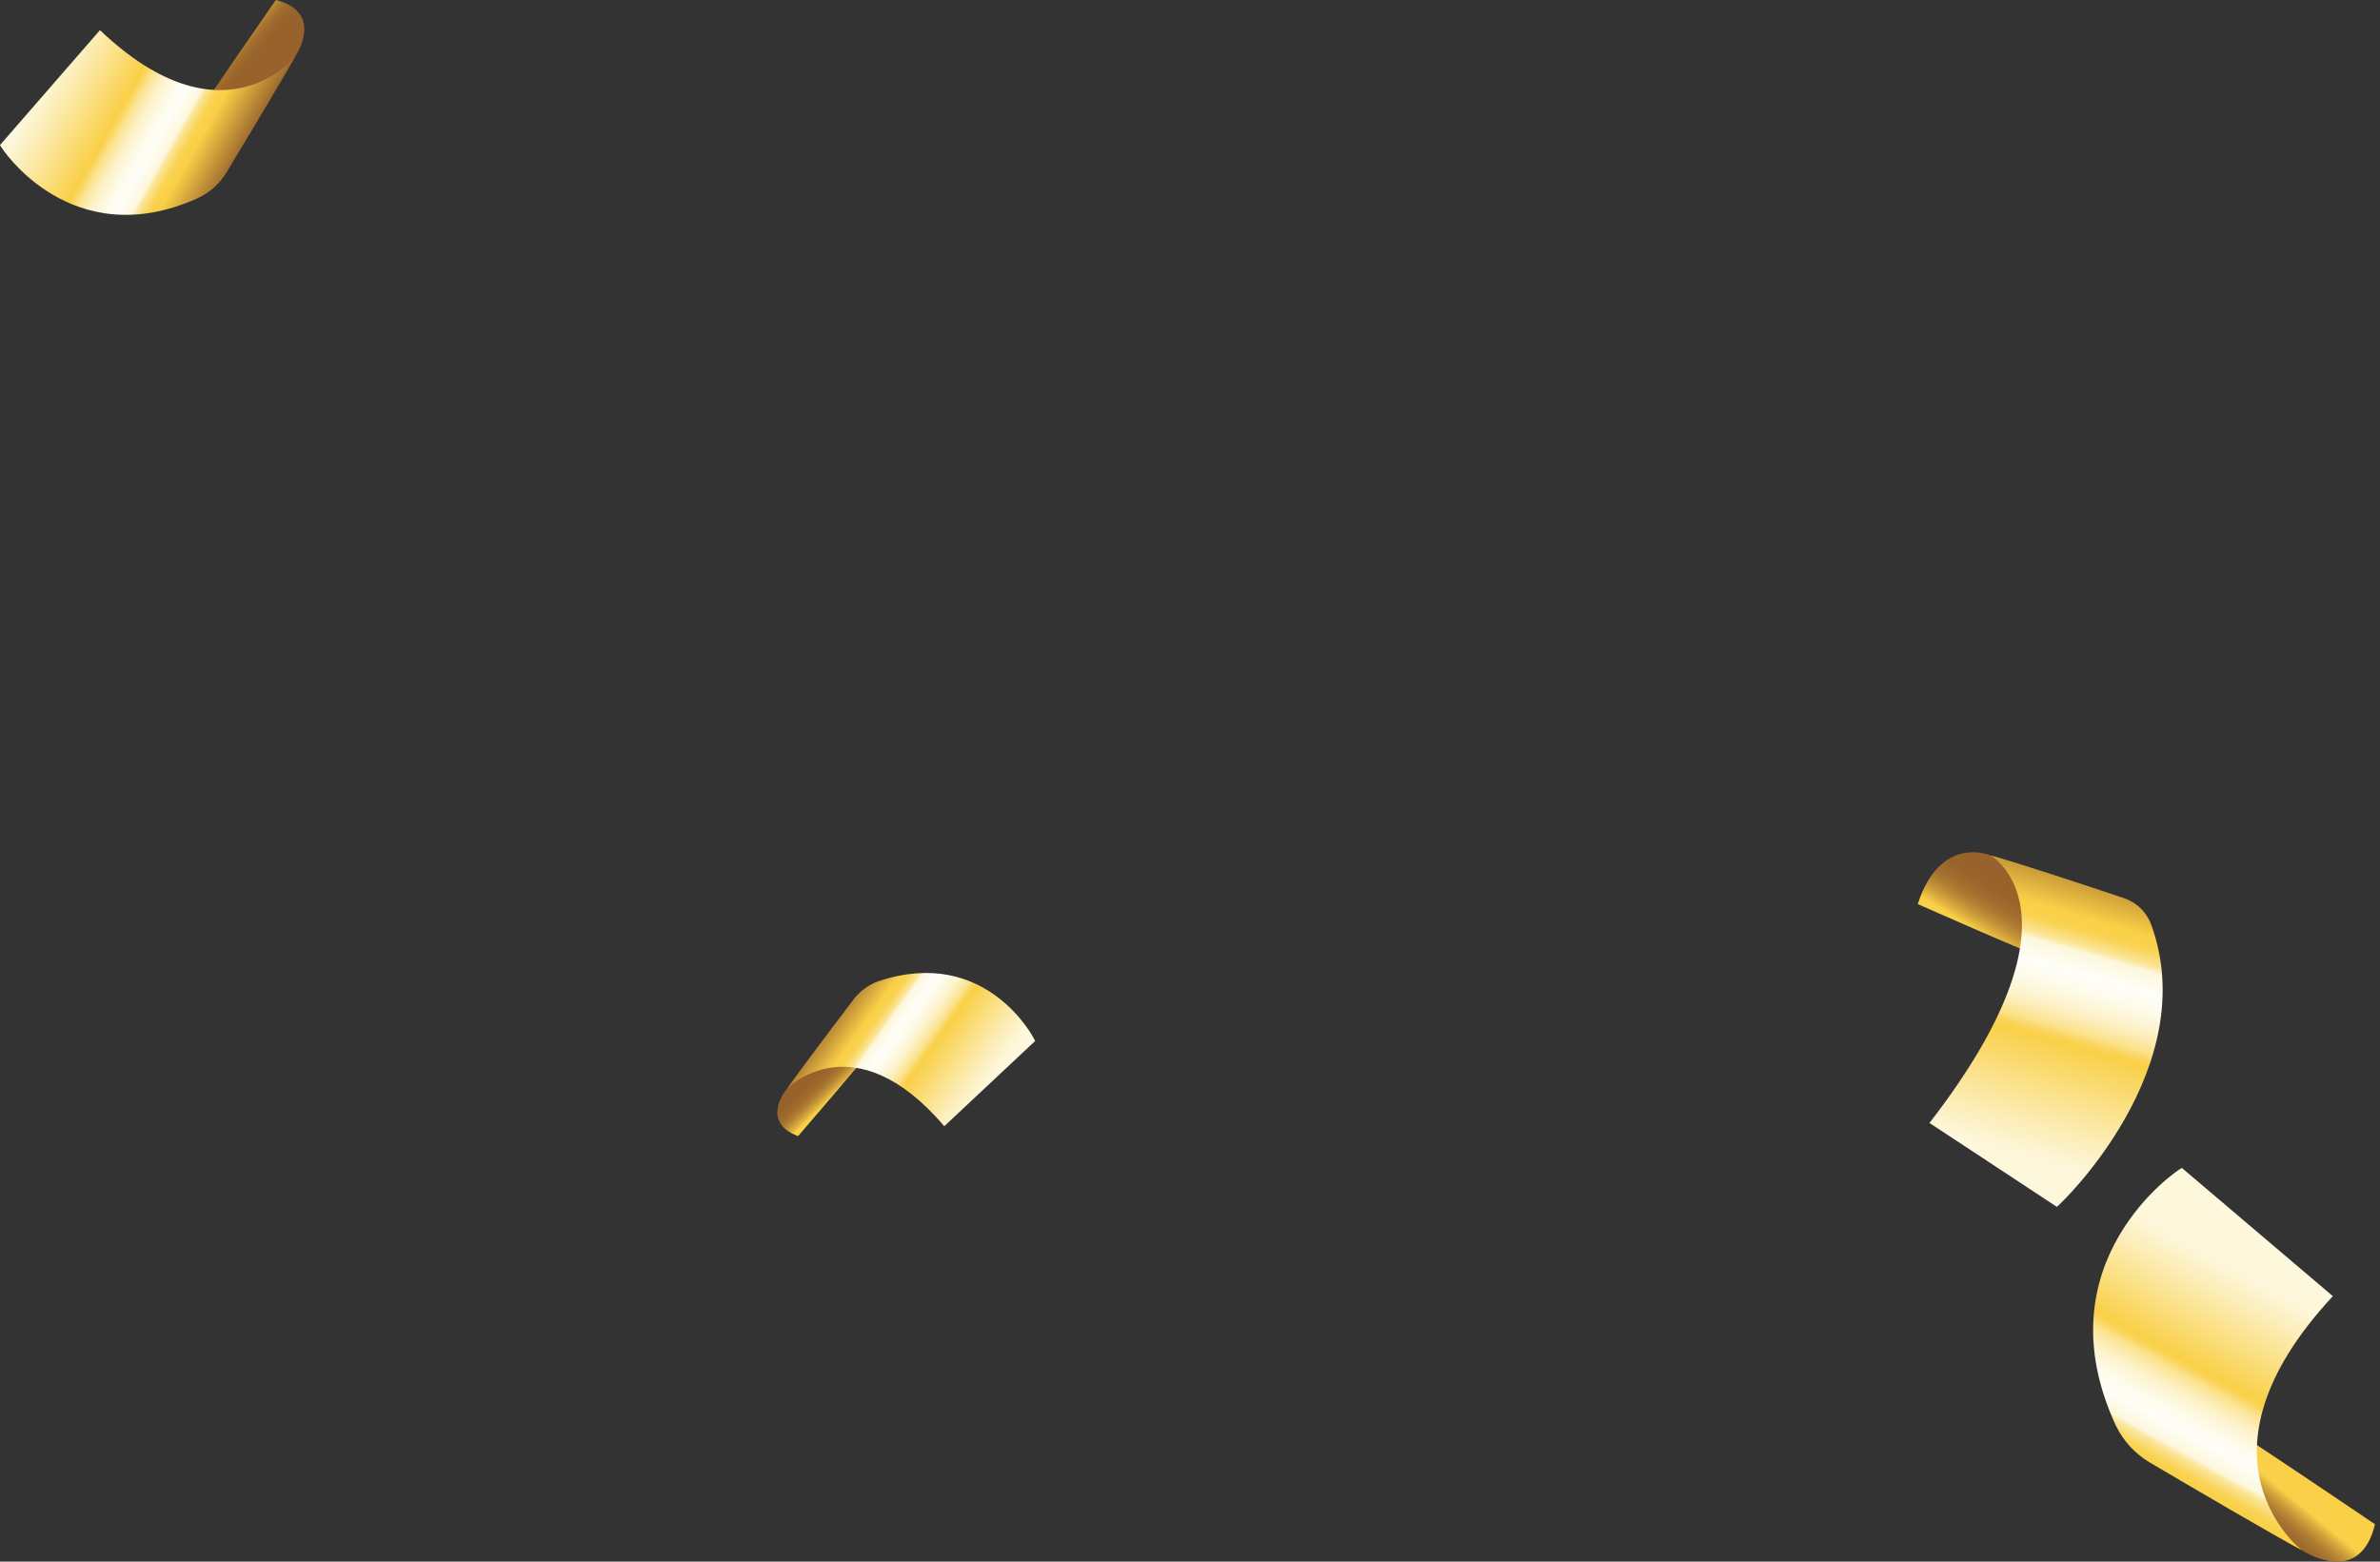 <?xml version="1.0" encoding="UTF-8"?> <svg xmlns="http://www.w3.org/2000/svg" width="224" height="147" viewBox="0 0 224 147" fill="none"><rect x="0" y="0" width="224" height="147" fill="#333333" stroke="none"/> <path d="M187.331 80.517C187.331 80.517 182.641 78.485 180.494 85.104C180.494 85.104 192.51 90.424 192.727 90.283C192.944 90.142 197.461 83.762 197.461 83.762L187.331 80.517Z" fill="url(#paint0_linear_42_208)"></path> <path d="M193.586 113.602C194.048 113.265 207.33 100.499 202.482 87.082C202.272 86.489 201.929 85.951 201.48 85.511C201.031 85.07 200.487 84.737 199.89 84.538C196.559 83.419 189.45 81.06 187.336 80.517C187.336 80.517 196.928 85.886 181.598 105.706L193.586 113.602Z" fill="url(#paint1_linear_42_208)"></path> <path d="M27.78 5.32C27.78 5.32 30.628 1.19 25.965 0C25.965 0 18.585 10.592 18.645 10.76C18.705 10.929 22.525 14.135 22.525 14.135L27.78 5.32Z" fill="url(#paint2_linear_42_208)"></path> <path d="M0 13.656C0.147 14.01 6.717 23.982 18.591 18.667C19.716 18.149 20.662 17.31 21.308 16.254C23.048 13.347 26.792 7.151 27.781 5.32C27.781 5.32 21.004 13.879 9.407 2.836L0 13.656Z" fill="url(#paint3_linear_42_208)"></path> <path d="M216.638 145.921C216.638 145.921 222.073 149.557 223.529 143.481C223.529 143.481 209.628 134.057 209.4 134.134C209.171 134.21 205.079 139.236 205.079 139.236L216.638 145.921Z" fill="url(#paint4_linear_42_208)"></path> <path d="M205.352 109.939C204.895 110.13 192.027 118.841 199.14 134.193C199.838 135.637 200.945 136.843 202.325 137.661C206.129 139.905 214.253 144.671 216.639 145.921C216.639 145.921 205.401 137.258 219.563 122.009L205.352 109.939Z" fill="url(#paint5_linear_42_208)"></path> <path d="M74.093 102.439C74.093 102.439 71.424 105.57 75.115 106.945C75.115 106.945 82.016 98.934 81.989 98.793C81.962 98.652 79.109 95.722 79.109 95.722L74.093 102.439Z" fill="url(#paint6_linear_42_208)"></path> <path d="M97.423 97.994C97.336 97.706 92.82 89.011 82.722 92.348C81.766 92.678 80.93 93.285 80.32 94.092C78.641 96.309 75.071 101.037 74.114 102.44C74.114 102.44 80.353 96.038 88.874 106.01L97.423 97.994Z" fill="url(#paint7_linear_42_208)"></path> <defs> <linearGradient id="paint0_linear_42_208" x1="184.687" y1="91.047" x2="189.69" y2="82.977" gradientUnits="userSpaceOnUse"> <stop offset="0.38" stop-color="#F9D047"></stop> <stop offset="0.45" stop-color="#DEB13F"></stop> <stop offset="0.53" stop-color="#C49538"></stop> <stop offset="0.61" stop-color="#B07E32"></stop> <stop offset="0.7" stop-color="#A26E2E"></stop> <stop offset="0.81" stop-color="#9A652C"></stop> <stop offset="0.95" stop-color="#97622B"></stop> </linearGradient> <linearGradient id="paint1_linear_42_208" x1="189.338" y1="109.539" x2="198.231" y2="78.578" gradientUnits="userSpaceOnUse"> <stop offset="0.03" stop-color="#FDF7DC"></stop> <stop offset="0.12" stop-color="#FCEEBA"></stop> <stop offset="0.32" stop-color="#FAD763"></stop> <stop offset="0.38" stop-color="#F9D047"></stop> <stop offset="0.4" stop-color="#FAD65E"></stop> <stop offset="0.42" stop-color="#FBE188"></stop> <stop offset="0.45" stop-color="#FCEAAB"></stop> <stop offset="0.48" stop-color="#FDF2C8"></stop> <stop offset="0.52" stop-color="#FDF8DF"></stop> <stop offset="0.55" stop-color="#FEFCEF"></stop> <stop offset="0.59" stop-color="#FEFEF8"></stop> <stop offset="0.65" stop-color="#FDF7DB"></stop> <stop offset="0.66" stop-color="#FCECB4"></stop> <stop offset="0.67" stop-color="#FBE492"></stop> <stop offset="0.69" stop-color="#FADC77"></stop> <stop offset="0.7" stop-color="#FAD762"></stop> <stop offset="0.71" stop-color="#F9D353"></stop> <stop offset="0.73" stop-color="#F9D14A"></stop> <stop offset="0.75" stop-color="#F9D047"></stop> <stop offset="0.95" stop-color="#97622B"></stop> </linearGradient> <linearGradient id="paint2_linear_42_208" x1="17.694" y1="4.684" x2="22.35" y2="8.566" gradientUnits="userSpaceOnUse"> <stop offset="0.38" stop-color="#F9D047"></stop> <stop offset="0.45" stop-color="#DEB13F"></stop> <stop offset="0.53" stop-color="#C49538"></stop> <stop offset="0.61" stop-color="#B07E32"></stop> <stop offset="0.7" stop-color="#A26E2E"></stop> <stop offset="0.81" stop-color="#9A652C"></stop> <stop offset="0.95" stop-color="#97622B"></stop> </linearGradient> <linearGradient id="paint3_linear_42_208" x1="1.926" y1="10.359" x2="20.591" y2="20.857" gradientUnits="userSpaceOnUse"> <stop offset="0.03" stop-color="#FDF7DC"></stop> <stop offset="0.12" stop-color="#FCEEBA"></stop> <stop offset="0.32" stop-color="#FAD763"></stop> <stop offset="0.38" stop-color="#F9D047"></stop> <stop offset="0.4" stop-color="#FAD65E"></stop> <stop offset="0.42" stop-color="#FBE188"></stop> <stop offset="0.45" stop-color="#FCEAAB"></stop> <stop offset="0.48" stop-color="#FDF2C8"></stop> <stop offset="0.52" stop-color="#FDF8DF"></stop> <stop offset="0.55" stop-color="#FEFCEF"></stop> <stop offset="0.59" stop-color="#FEFEF8"></stop> <stop offset="0.65" stop-color="#FDF7DB"></stop> <stop offset="0.66" stop-color="#FCECB4"></stop> <stop offset="0.67" stop-color="#FBE492"></stop> <stop offset="0.69" stop-color="#FADC77"></stop> <stop offset="0.7" stop-color="#FAD762"></stop> <stop offset="0.71" stop-color="#F9D353"></stop> <stop offset="0.73" stop-color="#F9D14A"></stop> <stop offset="0.75" stop-color="#F9D047"></stop> <stop offset="0.95" stop-color="#97622B"></stop> </linearGradient> <linearGradient id="paint4_linear_42_208" x1="218.691" y1="139.523" x2="213.627" y2="145.686" gradientUnits="userSpaceOnUse"> <stop offset="0.38" stop-color="#F9D047"></stop> <stop offset="0.45" stop-color="#DEB13F"></stop> <stop offset="0.53" stop-color="#C49538"></stop> <stop offset="0.61" stop-color="#B07E32"></stop> <stop offset="0.7" stop-color="#A26E2E"></stop> <stop offset="0.81" stop-color="#9A652C"></stop> <stop offset="0.95" stop-color="#97622B"></stop> </linearGradient> <linearGradient id="paint5_linear_42_208" x1="211.118" y1="118.86" x2="197.498" y2="143.541" gradientUnits="userSpaceOnUse"> <stop offset="0.03" stop-color="#FDF7DC"></stop> <stop offset="0.12" stop-color="#FCEEBA"></stop> <stop offset="0.32" stop-color="#FAD763"></stop> <stop offset="0.38" stop-color="#F9D047"></stop> <stop offset="0.4" stop-color="#FAD65E"></stop> <stop offset="0.42" stop-color="#FBE188"></stop> <stop offset="0.45" stop-color="#FCEAAB"></stop> <stop offset="0.48" stop-color="#FDF2C8"></stop> <stop offset="0.52" stop-color="#FDF8DF"></stop> <stop offset="0.55" stop-color="#FEFCEF"></stop> <stop offset="0.59" stop-color="#FEFEF8"></stop> <stop offset="0.65" stop-color="#FDF7DB"></stop> <stop offset="0.66" stop-color="#FCECB4"></stop> <stop offset="0.67" stop-color="#FBE492"></stop> <stop offset="0.69" stop-color="#FADC77"></stop> <stop offset="0.7" stop-color="#FAD762"></stop> <stop offset="0.71" stop-color="#F9D353"></stop> <stop offset="0.73" stop-color="#F9D14A"></stop> <stop offset="0.75" stop-color="#F9D047"></stop> <stop offset="0.95" stop-color="#97622B"></stop> </linearGradient> <linearGradient id="paint6_linear_42_208" x1="82.859" y1="101.507" x2="79.389" y2="97.927" gradientUnits="userSpaceOnUse"> <stop offset="0.38" stop-color="#F9D047"></stop> <stop offset="0.45" stop-color="#DEB13F"></stop> <stop offset="0.53" stop-color="#C49538"></stop> <stop offset="0.61" stop-color="#B07E32"></stop> <stop offset="0.7" stop-color="#A26E2E"></stop> <stop offset="0.81" stop-color="#9A652C"></stop> <stop offset="0.95" stop-color="#97622B"></stop> </linearGradient> <linearGradient id="paint7_linear_42_208" x1="96.157" y1="98.325" x2="81.826" y2="88.145" gradientUnits="userSpaceOnUse"> <stop offset="0.03" stop-color="#FDF7DC"></stop> <stop offset="0.12" stop-color="#FCEEBA"></stop> <stop offset="0.32" stop-color="#FAD763"></stop> <stop offset="0.38" stop-color="#F9D047"></stop> <stop offset="0.4" stop-color="#FAD65E"></stop> <stop offset="0.42" stop-color="#FBE188"></stop> <stop offset="0.45" stop-color="#FCEAAB"></stop> <stop offset="0.48" stop-color="#FDF2C8"></stop> <stop offset="0.52" stop-color="#FDF8DF"></stop> <stop offset="0.55" stop-color="#FEFCEF"></stop> <stop offset="0.59" stop-color="#FEFEF8"></stop> <stop offset="0.65" stop-color="#FDF7DB"></stop> <stop offset="0.66" stop-color="#FCECB4"></stop> <stop offset="0.67" stop-color="#FBE492"></stop> <stop offset="0.69" stop-color="#FADC77"></stop> <stop offset="0.7" stop-color="#FAD762"></stop> <stop offset="0.71" stop-color="#F9D353"></stop> <stop offset="0.73" stop-color="#F9D14A"></stop> <stop offset="0.75" stop-color="#F9D047"></stop> <stop offset="0.95" stop-color="#97622B"></stop> </linearGradient> </defs> </svg> 